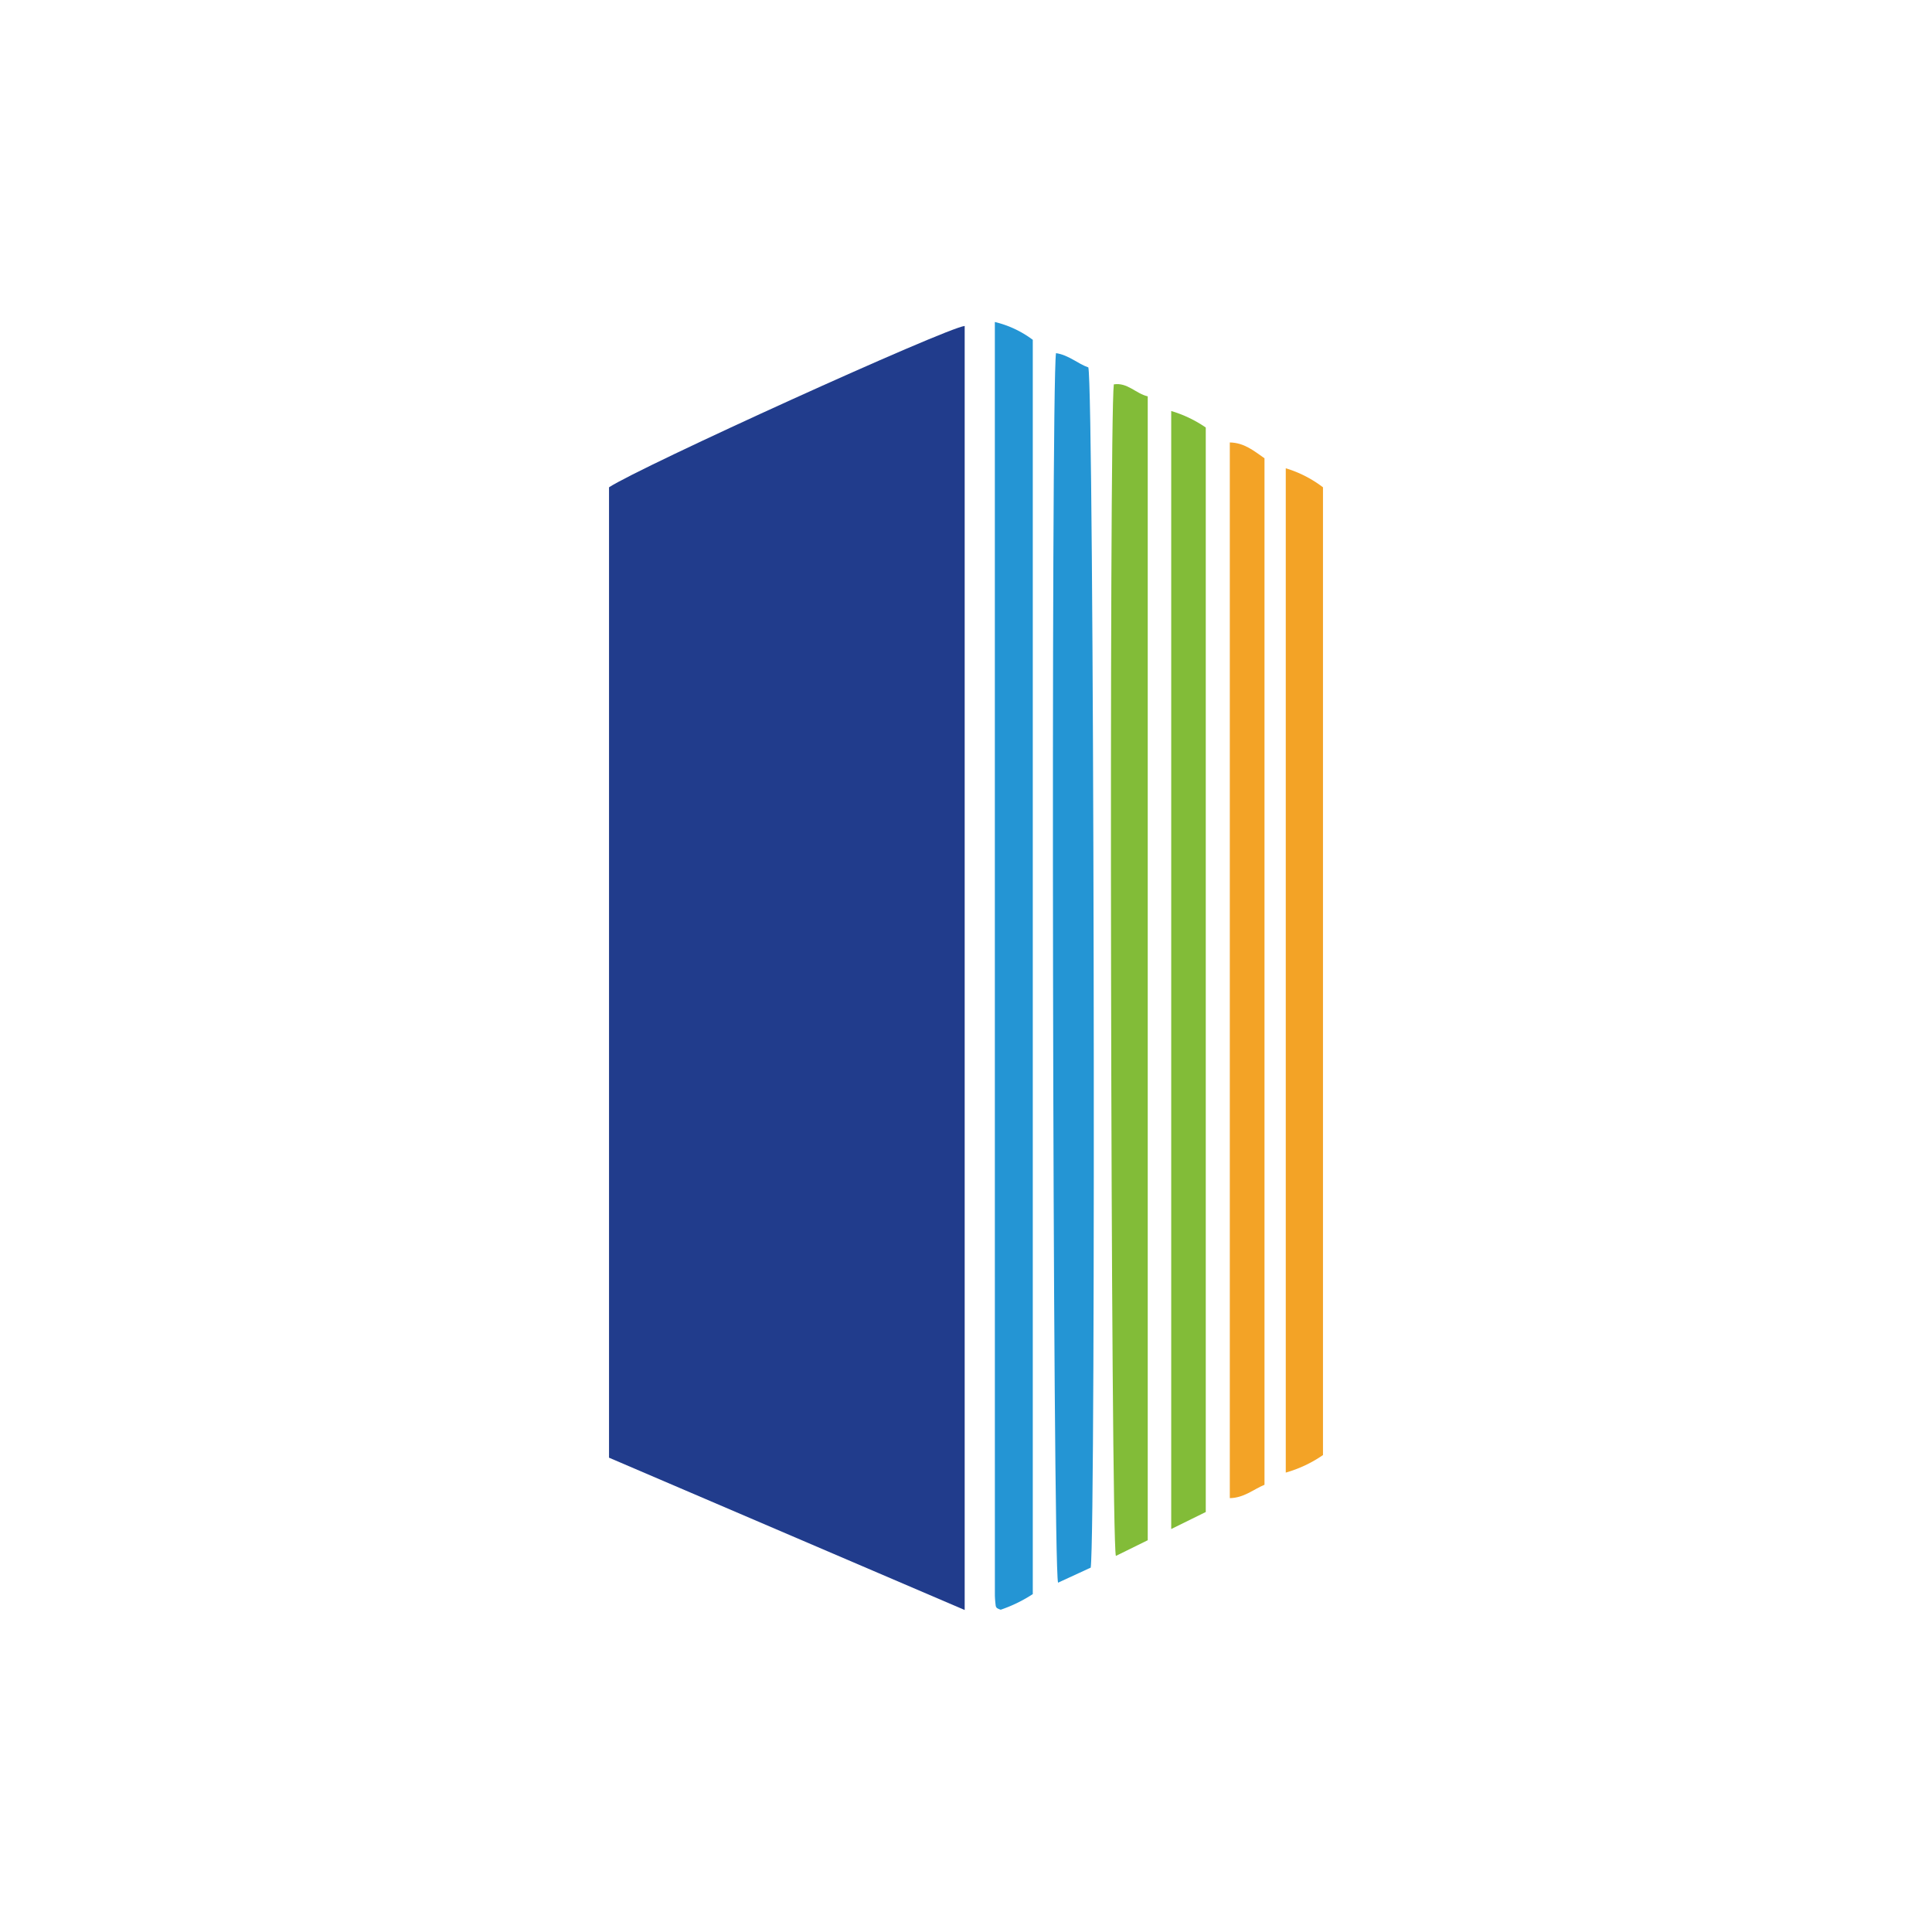 <svg xmlns="http://www.w3.org/2000/svg" viewBox="0 0 300 300">
  <path d="M149.795,50.614V250L94.568,226.348V75.668C99.4,72.485,146.83,50.934,149.795,50.614Z" fill="#213c8c"/>
  <path d="M160.37,247.532a22.02,22.02,0,0,1-4.979,2.423,2.59,2.59,0,0,1-.575-.25.632.632,0,0,1-.199-.356,14.489,14.489,0,0,1-.132-1.628C154.479,181.937,154.48,116.151,154.48,50a15.966,15.966,0,0,1,5.89,2.767Z" fill="#2495d4"/>
  <path d="M169.366,243.42l-5.073,2.339c-.838-2.902-1.124-185.07-.319-190.922,1.98.283,3.409,1.667,5.021,2.211C169.881,60.204,170.189,237.423,169.366,243.42Z" fill="#2495d4"/>
  <path d="M178.22,239.165l-4.949,2.439c-.802-2.99-1.074-176.017-.318-181.92,2.128-.329,3.411,1.435,5.267,1.86Z" fill="#82bc38"/>
  <path d="M199.653,72.713a18.177,18.177,0,0,1,5.779,2.953V225.941a19.537,19.537,0,0,1-5.779,2.723Z" fill="#f3a326"/>
  <path d="M187.23,234.784l-5.364,2.644V63.821a18.936,18.936,0,0,1,5.364,2.56Z" fill="#82bc38"/>
  <path d="M190.964,68.703c2.242.047,3.706,1.287,5.386,2.456V230.554c-1.706.703-3.165,2.034-5.386,2.075Z" fill="#f3a326"/>
</svg>
